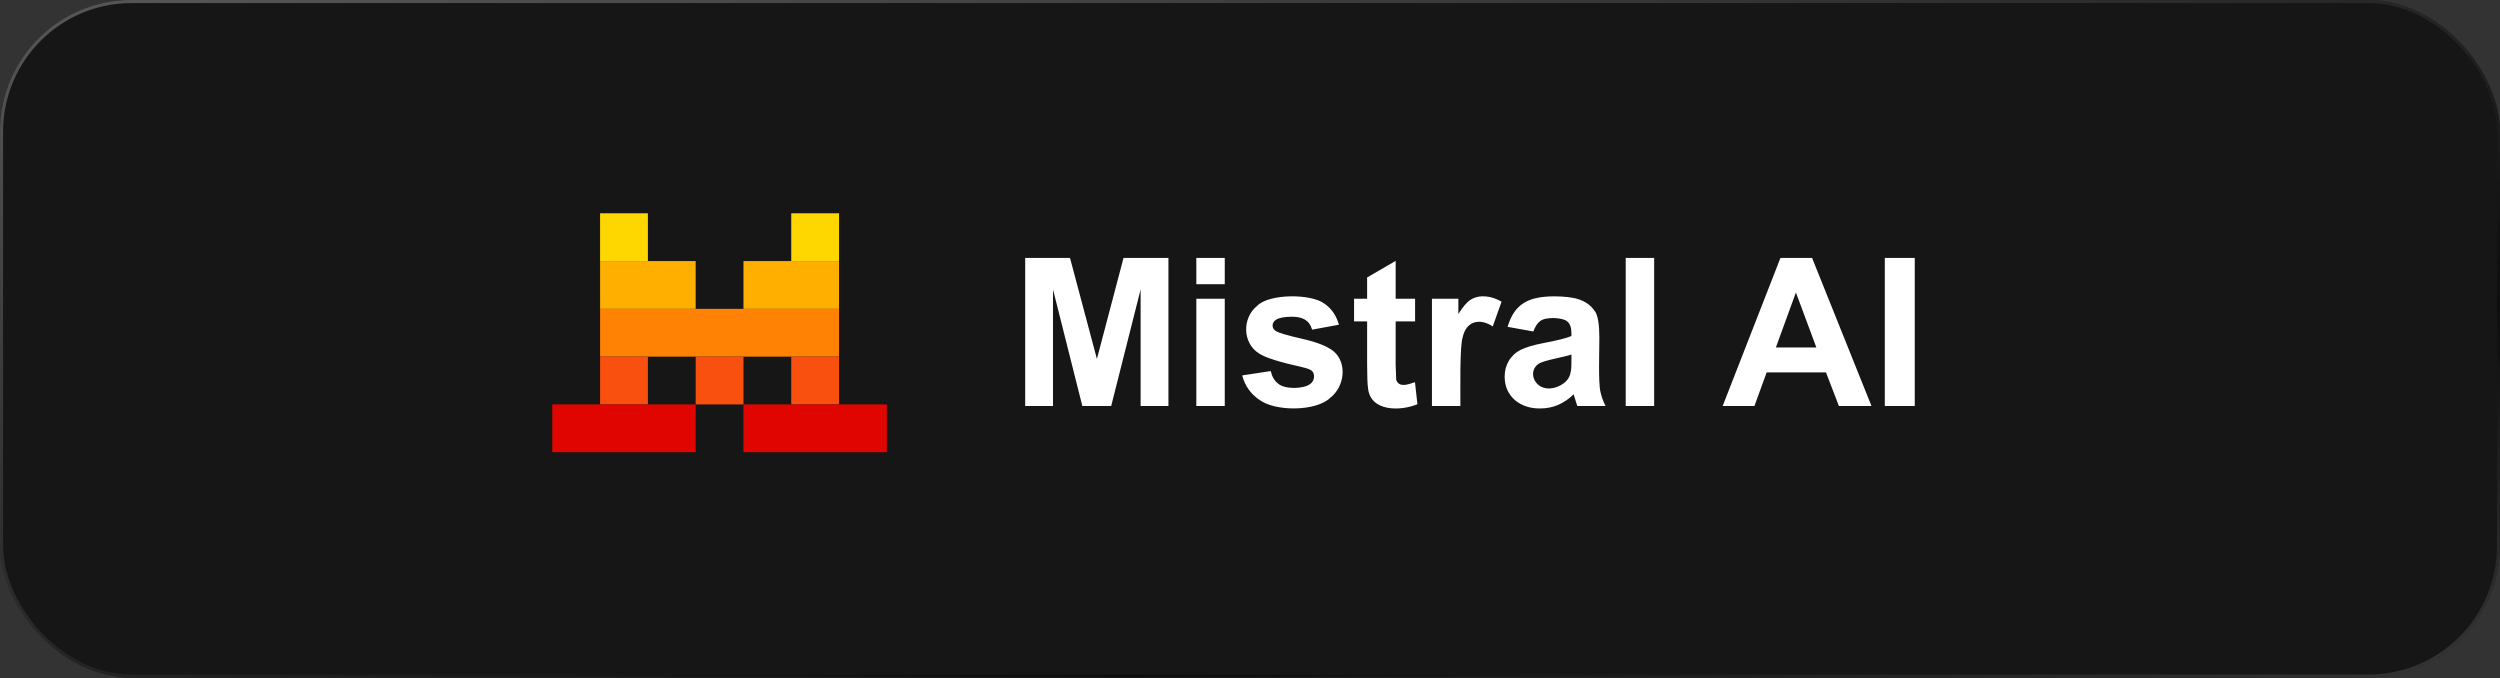 <?xml version="1.0" encoding="UTF-8"?> <svg xmlns="http://www.w3.org/2000/svg" width="608" height="165" viewBox="0 0 608 165" fill="none"><rect x="0" y="0" width="608" height="165" fill="#333333" stroke="none"/><rect width="608" height="164.8" rx="32" fill="#161616"></rect><rect x="0.375" y="0.375" width="607.25" height="164.05" rx="31.625" stroke="url(#paint0_linear_593_192)" stroke-opacity="0.4" stroke-width="0.75"></rect><path fill-rule="evenodd" clip-rule="evenodd" d="M249.324 98.742V62.733H260.225L266.77 87.296L273.238 62.733H284.164V98.742H277.399V70.396L270.24 98.742H263.227L256.091 70.396V98.742H249.324ZM290.947 69.12V62.736H297.862V69.123H290.947V69.12ZM290.947 98.744V72.658H297.862V98.746L290.947 98.744ZM302.109 91.3L309.048 90.243C309.343 91.586 309.94 92.606 310.844 93.302C312.485 94.74 317.09 94.627 318.669 93.362C319.647 92.69 319.922 91.087 319.085 90.217C318.742 89.89 317.97 89.588 316.773 89.31C311.197 88.081 307.662 86.96 306.169 85.945C302.145 83.405 302.067 77.324 305.75 74.375C308.679 71.38 318.817 71.413 322.039 73.809C323.778 74.973 324.974 76.692 325.632 78.968L319.112 80.172C318.424 77.838 316.753 77.033 314.191 77.026C312.37 77.026 311.065 77.283 310.28 77.788C309.296 78.426 309.196 79.751 310.18 80.443C310.802 80.9 312.956 81.548 316.637 82.382C320.32 83.217 322.893 84.24 324.352 85.452C327.669 88.271 327.04 93.989 323.515 96.752C320.042 100.097 310.05 100.137 306.181 97.168C304.106 95.728 302.748 93.775 302.109 91.3ZM355.163 98.742H348.25V72.656H354.673V76.366C355.772 74.613 356.759 73.458 357.636 72.903C359.922 71.476 362.868 72.01 365.178 73.368L363.038 79.388C359.914 77.312 356.632 78.04 355.742 81.942C354.963 84.192 355.194 94.856 355.164 98.744L355.163 98.742ZM372.919 80.616L366.646 79.486C368.333 73.814 371.771 72.114 377.964 72.069C382.64 72.13 385.958 72.671 388.04 75.936C388.656 77.058 388.962 79.118 388.962 82.115C388.984 84.993 388.666 92.899 389.22 95.244C389.441 96.332 389.856 97.499 390.463 98.744H383.623C383.417 98.291 382.939 96.604 382.713 95.895C380.42 98.116 377.771 99.333 374.617 99.335C369.716 99.431 365.93 96.412 365.932 91.621C365.913 88.759 367.379 86.254 369.956 85.026C371.227 84.41 373.059 83.876 375.454 83.417C378.686 82.811 380.924 82.247 382.172 81.723V81.035C382.172 79.709 381.844 78.762 381.189 78.198C380.24 77.229 375.952 76.96 374.594 78.075C373.905 78.557 373.345 79.406 372.919 80.616ZM382.172 86.216C380.913 86.74 375.284 87.647 374.201 88.476C372.409 89.652 372.473 92.039 373.93 93.413C375.622 95.056 378.376 94.633 380.254 93.242C382.54 91.606 382.112 89.156 382.172 86.218V86.216ZM395.374 98.742V62.733H402.289V98.742H395.374ZM455.147 98.742H447.223L444.075 90.563H429.655L426.677 98.742H418.951L433.001 62.733H440.701L455.147 98.742ZM441.737 84.497L436.766 71.133L431.895 84.497H441.737ZM458.385 98.742V62.733H465.668V98.742H458.385ZM344.149 72.658V78.161H339.423V88.674L339.558 92.395C340.28 94.285 342.24 93.58 344.123 92.948L344.713 98.303C340.693 100 333.28 100.2 332.706 94.399C332.546 93.505 332.502 91.253 332.485 88.674V78.161H329.31V72.659H332.485V67.476L339.425 63.448V72.659H344.147L344.149 72.658Z" fill="white"></path><g clip-path="url(#clip0_593_192)"><path d="M145.943 51.869H157.567V63.489H145.943V51.869ZM192.431 51.869H204.058V63.489H192.431V51.869Z" fill="#FFD700"></path><path d="M145.943 63.488H169.187V75.111H145.947L145.943 63.488ZM180.811 63.488H204.055V75.111H180.811V63.488Z" fill="#FFAF00"></path><path d="M145.943 75.114H204.058V86.734H145.943V75.114Z" fill="#FF8205"></path><path d="M145.943 86.733H157.567V98.354H145.943V86.733ZM169.191 86.733H180.814V98.354H169.191V86.733ZM192.431 86.733H204.058V98.354H192.431V86.733Z" fill="#FA500F"></path><path d="M134.318 98.356H169.186V109.98H134.318V98.356ZM180.806 98.356H215.674V109.98H180.806V98.356Z" fill="#E10500"></path></g><defs><linearGradient id="paint0_linear_593_192" x1="0" y1="0" x2="83.225" y2="307.042" gradientUnits="userSpaceOnUse"><stop stop-color="#BBBBBB"></stop><stop offset="0.725"></stop><stop offset="1" stop-color="#666666"></stop></linearGradient><clipPath id="clip0_593_192"><rect width="81.355" height="81.355" fill="white" transform="translate(134.318 40.342)"></rect></clipPath></defs></svg> 